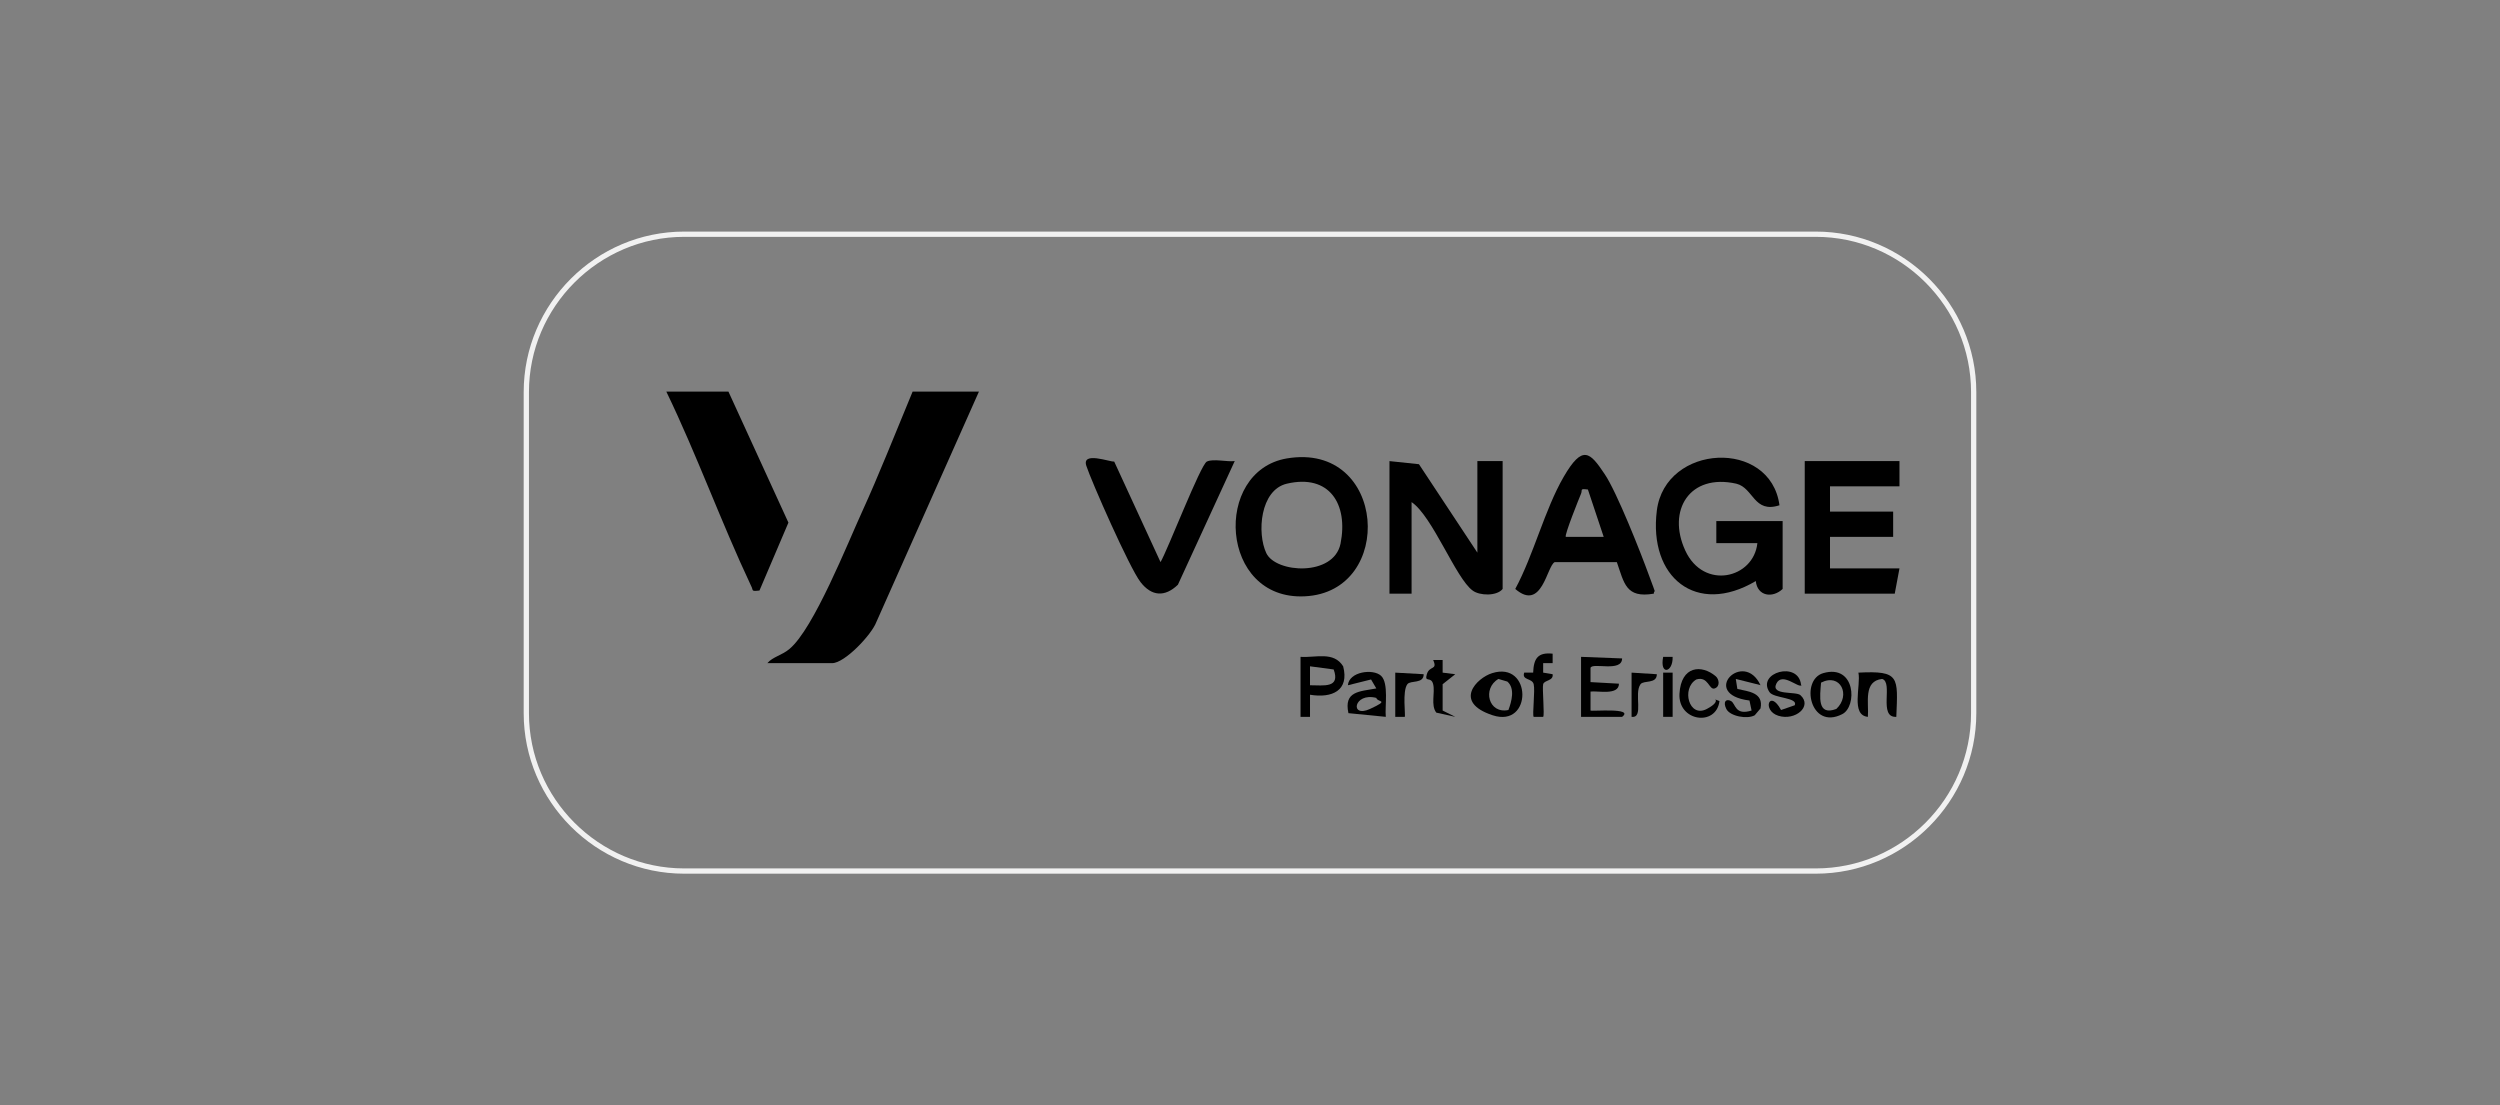 <svg xmlns="http://www.w3.org/2000/svg" id="Layer_1" viewBox="0 0 475 210"><rect x="0" y="0" width="475" height="210" fill="#808080" stroke="none"/><defs><style>      .st0 {        fill: none;        stroke: #f1f1f1;      }    </style></defs><path class="st0" d="M345,165.5h-215c-16.5,0-30-13.5-30-30v-61c0-16.5,13.5-30,30-30h215c16.5,0,30,13.5,30,30v61c0,16.5-13.5,30-30,30Z"></path><g><path d="M186,74.4l-19.5,43.8c-.9,2.4-6,7.8-8.4,7.8h-12.3c1-1.2,2.8-1.5,4.2-2.7,4.6-3.8,11.1-20.2,13.9-26.3s6.4-15.1,9.5-22.6h12.6Z"></path><path d="M138.4,74.4l11.4,24.9-5.5,12.9c-1.7.2-1.1,0-1.6-.9-5.7-12.1-10.3-24.9-16.1-36.9h11.7Z"></path><path d="M338.7,111.9c-1.9,1.8-4.8,1.4-5.1-1.5-11.3,6.7-20.4-.7-18.8-13.4,1.6-12.7,21.6-13.7,23.3-1-4.9,1.6-4.9-3.3-8.2-4.1-8.9-2-13.2,5.1-9.7,12.7s13,5.3,13.7-1.4h-7.8s0-4.2,0-4.2h12.6v12.9Z"></path><path d="M263.9,87.6l5.7.6,11.1,16.8v-17.4h4.8v24.3c-1.1,1.4-4.4,1.3-5.7.3-3.2-2.3-7.6-14.1-11.6-16.8v17.4h-4.2v-25.2Z"></path><path d="M244.5,87.1c19-3.2,20.7,25.4,3.4,26.2-16.2.8-17.5-23.8-3.4-26.2ZM244.5,91.9c-5.1,1.2-5.7,9.4-3.9,13.2s12.8,4.5,14.1-1.8c1.5-7.5-2.1-13.3-10.2-11.4Z"></path><polygon points="360.9 87.6 360.9 92.4 347.7 92.4 347.7 97.2 359.7 97.2 359.7 102 347.7 102 347.7 108 360.9 108 360 112.8 342.9 112.8 342.9 87.6 360.9 87.6"></polygon><path d="M314.2,112.8c-5.3.9-5.6-2-7-6h-11.8c-1.5.7-2.4,9.5-7.5,5.1,3.5-6.5,5.6-15.1,9.2-21.3s5-4.7,7.8-.5c2.3,3.4,6.8,14.8,8.4,19.2s1,2.3.9,3.6ZM301.6,93c-1.5-.2-.9.1-1.2.8s-3.2,7.9-2.9,8.2h7.2s-3-9-3-9Z"></path><path d="M211.7,87.7l8.8,19.1c1.4-2.4,7.6-18.5,8.8-19.1s3.9.1,5.3-.1l-10.8,23.5c-2.5,2.4-5,2.2-7.1-.5s-9.4-19.3-10.3-22.1,4.5-.7,5.3-.8Z"></path><path d="M300.4,124.8l7.8.3c0,2.7-5.7.7-6,1.8v2.7s5.4.3,5.4.3c0,2.3-4.1,1.3-5.4,1.5v3.6c.2.2,8.4-.6,6,1.2h-7.8s0-11.4,0-11.4Z"></path><path d="M247.1,124.8c2.9.2,6.3-1.1,8.1,1.8,1.2,4.6-2.1,6.1-6.3,5.4v4.2s-1.8,0-1.8,0v-11.4ZM248.9,130.2c2.6,0,5.8.6,4.5-3l-4.5-.6v3.6Z"></path><path d="M263.3,136.2l-7.1-.7c-.9-4.2,2.1-4.1,5.3-4.7l-1-1.7-4.4,1.1c.2-2.6,4.8-3.2,6.3-1.8s.7,5.8.9,7.8ZM261.5,132.6c-4.3-1.1-5.1,3.9-1.2,2.1s1.4-1.2,1.2-2.1Z"></path><path d="M283.5,127.9c7.6-2.4,7.7,10.5.1,8s-3-7.1-.1-8ZM286.6,134.9c.6-1.6,1.3-4.1-.2-5.4l-1.7-.5c-3.1,1.8-1.9,6.7,1.9,5.9Z"></path><path d="M360.3,136.2c-3.5.2-.5-6.6-2.7-7.2-3.6.4-2.5,4.5-2.7,7.2-3.3-.3-1.3-5.9-1.8-8.4,7.9-.4,7.5.8,7.2,8.4Z"></path><path d="M346.4,127.9c6.2-1.8,6.5,6.4,3.6,7.8-6.1,3.1-8-6.5-3.6-7.8ZM346,129.7c-.2,2.6-.8,6.4,2.9,5,2.8-2.6.8-6.9-2.9-5Z"></path><path d="M334.6,130.2l-4.8-1.2.3,1.9c2.2.5,5,.7,4.4,3.7l-1.1,1.3c-1.4.8-4.7.2-5.4-1.2s0-2,.9-1.5.7,2.8,3.9,1.8l-.4-1.9c-9.6-1.2-1.1-9.8,2.1-2.9Z"></path><path d="M342.3,130.2c-.6.6-3.7-2.6-4.8-.3s3.8,1.4,4.6,2.2c2.3,2.1-1,4.9-4.2,3.9s-1.7-5.2.5-1.1l2.6-.9c.7-1.5-4-1.3-4.8-2.5-2.5-3.7,5.5-6,6-1.4Z"></path><path d="M295,124.2v1.8s-1.8,0-1.8,0v1.8s1.8.3,1.8.3c.2,1.3-1.6,1.1-1.8,1.9s.3,5.9,0,6.2h-1.8c-.3-.3.3-5,0-6.2s-2.3-.7-1.8-2.2h1.7c.1-2.7.9-3.9,3.7-3.6Z"></path><path d="M326,128.5c.6.5.9,1.9-.2,2.3s-1.2-2.4-3.5-1.7c-2.9,1.7-1.4,7.4,2,5.6s.3-2.2,2.4-1.5c-.6,4.9-7.9,3.9-7.6-1.4s4.2-5.6,6.9-3.3Z"></path><path d="M274.1,125.4v2.4s2.4.3,2.4.3l-2.4,1.9v5s2.4,1.2,2.4,1.2l-3.6-.8c-1.1-1.4-.2-3.8-.6-5.4s-1.7-.2-1.2-1.9,2.1-.7,1.2-2.7h1.8Z"></path><path d="M265.1,127.8l5.4.3c0,1.9-2.5,1.1-3.1,1.9-1,1.3-.3,6-.5,6.2h-1.8v-8.4Z"></path><path d="M310,127.8l4.8.3c0,1.9-2.5,1.1-3.1,1.9-1.3,1.8.7,6.5-1.7,6.2v-8.4Z"></path><rect x="316" y="127.8" width="1.8" height="8.4"></rect><path d="M317.8,124.8c.1,3-2.5,3.6-1.8,0h1.8Z"></path></g></svg>